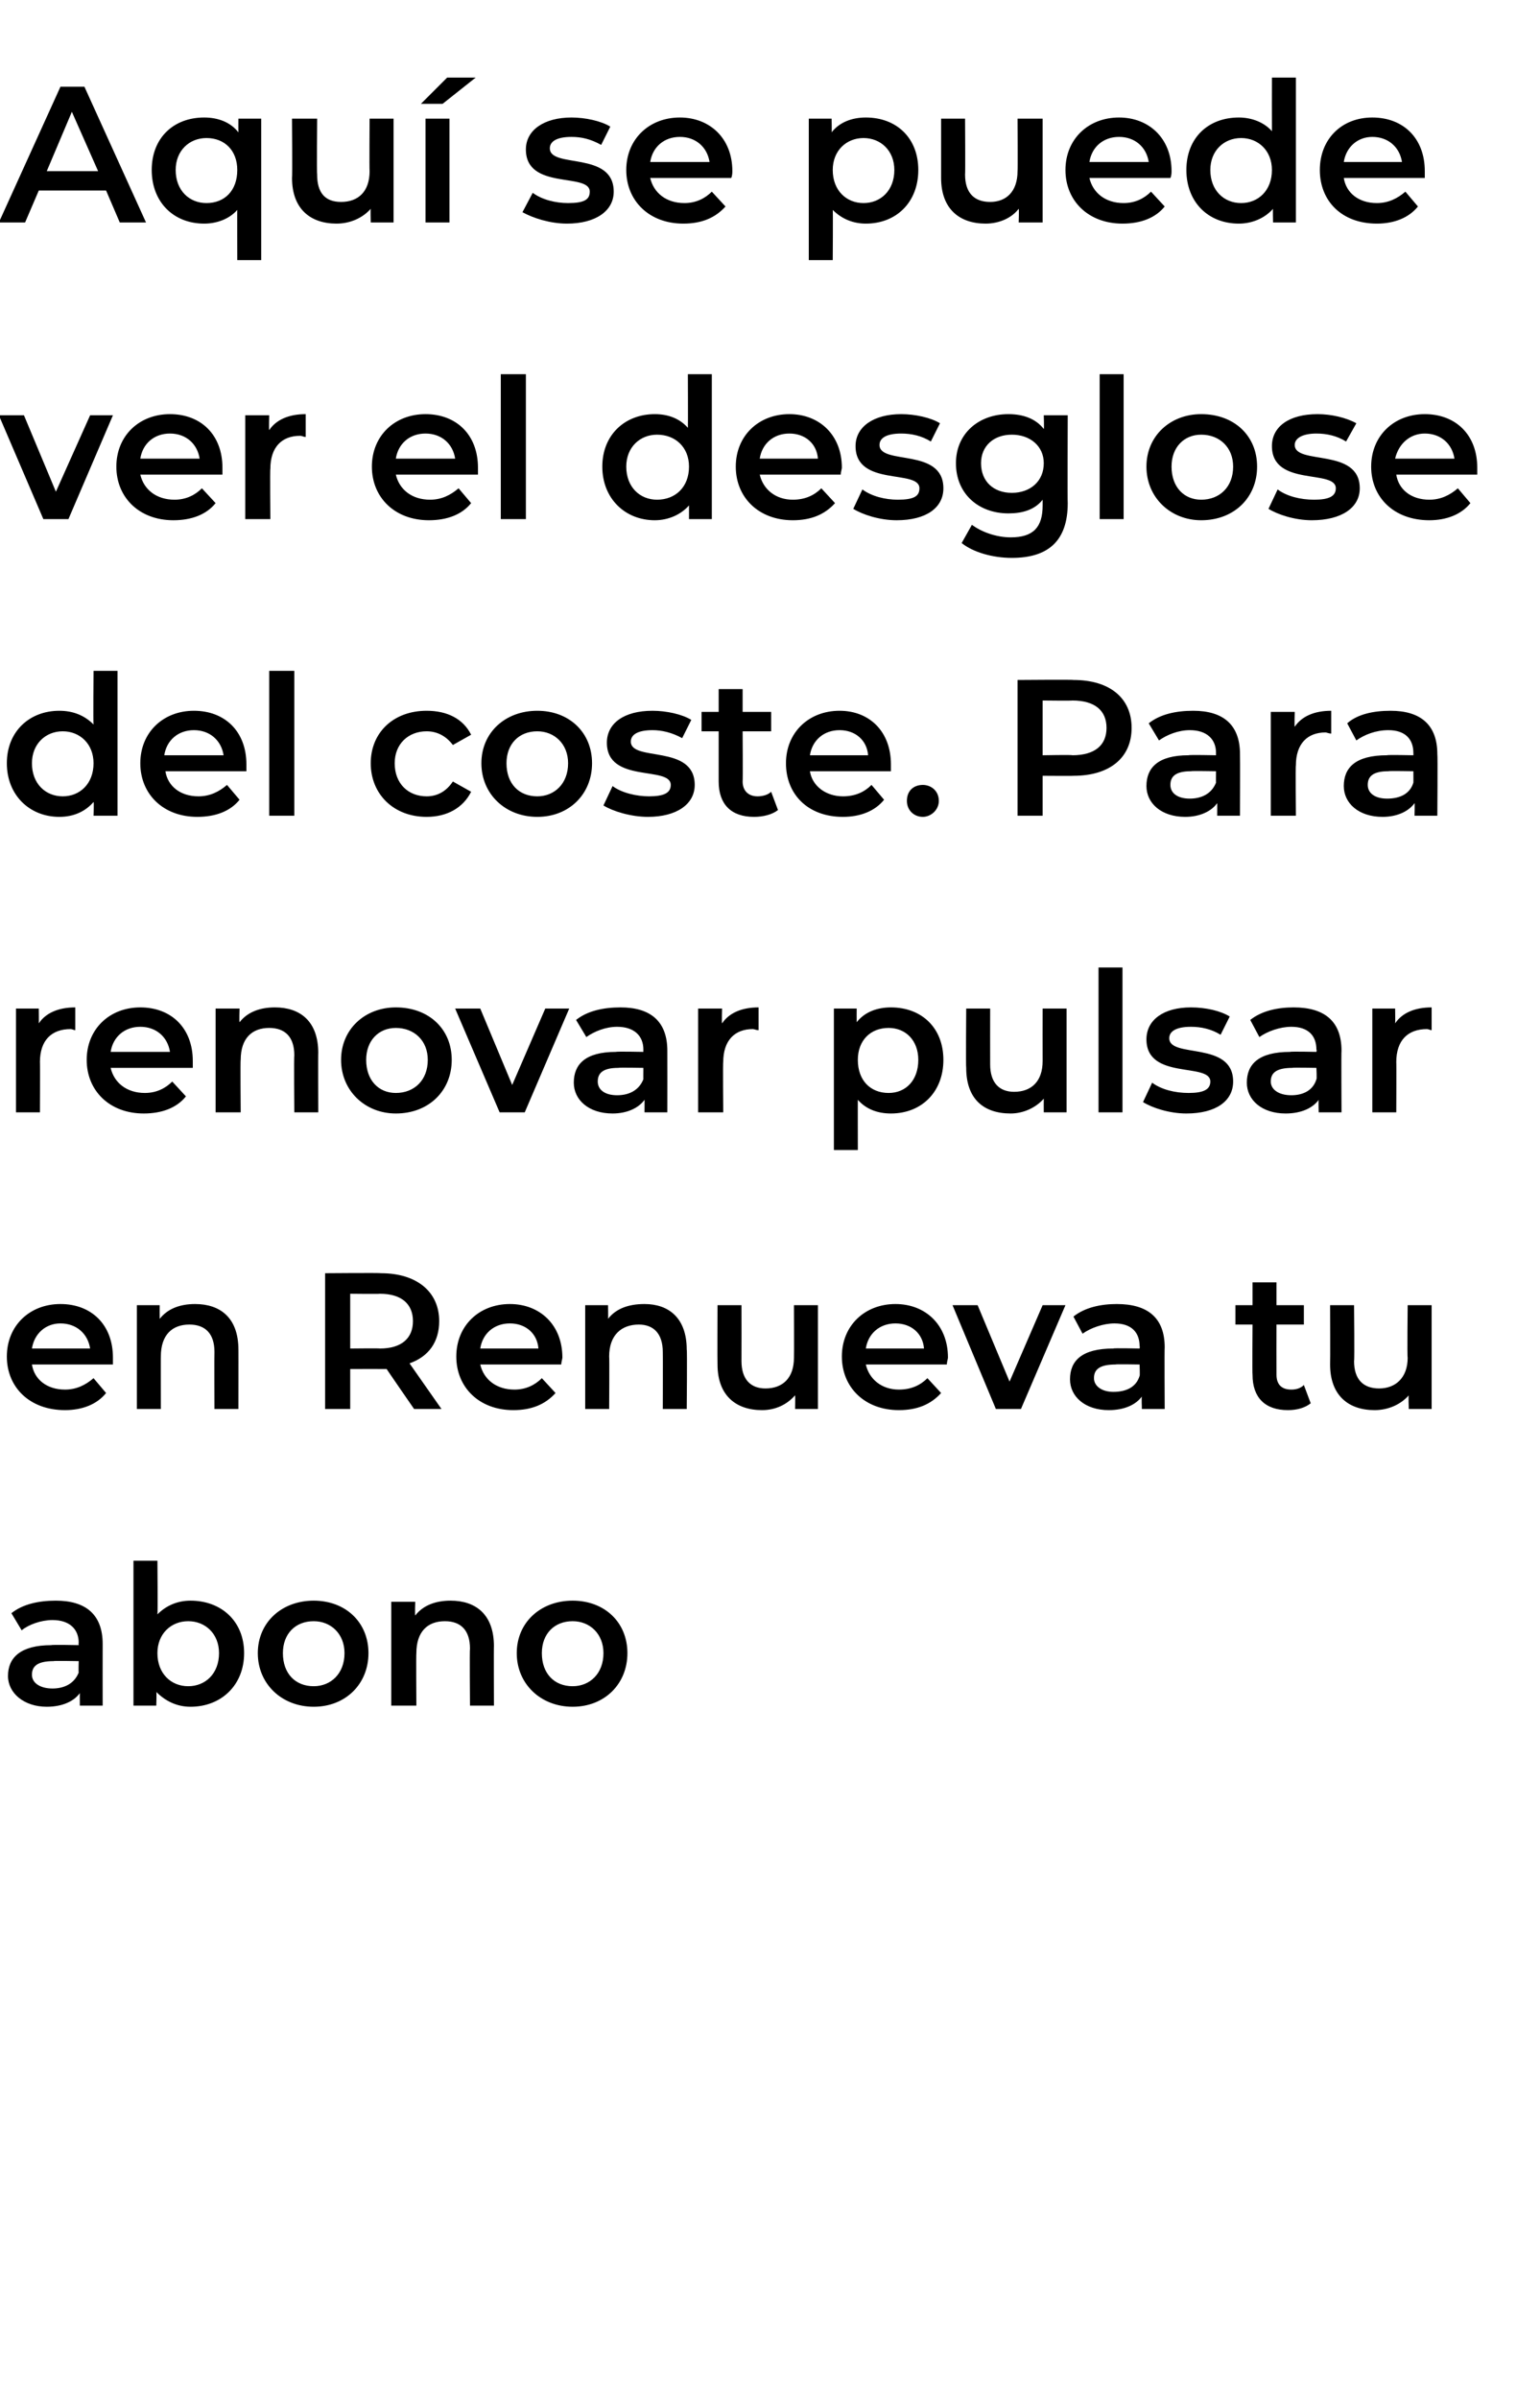 <?xml version="1.0" standalone="no"?><!DOCTYPE svg PUBLIC "-//W3C//DTD SVG 1.1//EN" "http://www.w3.org/Graphics/SVG/1.1/DTD/svg11.dtd"><svg xmlns="http://www.w3.org/2000/svg" version="1.1" width="135px" height="210.3px" viewBox="0 -3 135 210.3" style="top:-3px">  <desc>Aqu se puede ver el desglose del coste. Para renovar pulsar en Renueva tu abono</desc>  <defs/>  <g id="Polygon19792">    <path d="M 9 141.1 C 8.99 141.13 9 146.5 9 146.5 L 7 146.5 C 7 146.5 6.99 145.35 7 145.4 C 6.5 146.1 5.5 146.6 4.1 146.6 C 2.1 146.6 0.7 145.4 0.7 143.9 C 0.7 142.3 1.8 141.2 4.5 141.2 C 4.52 141.15 6.9 141.2 6.9 141.2 C 6.9 141.2 6.87 141.02 6.9 141 C 6.9 139.8 6.1 139 4.6 139 C 3.6 139 2.5 139.4 1.9 139.9 C 1.9 139.9 1 138.4 1 138.4 C 2 137.6 3.4 137.3 4.9 137.3 C 7.5 137.3 9 138.5 9 141.1 Z M 6.9 143.6 C 6.87 143.62 6.9 142.6 6.9 142.6 C 6.9 142.6 4.68 142.56 4.7 142.6 C 3.2 142.6 2.8 143.1 2.8 143.8 C 2.8 144.5 3.5 145 4.6 145 C 5.6 145 6.5 144.6 6.9 143.6 Z M 21.4 141.9 C 21.4 144.7 19.4 146.6 16.7 146.6 C 15.5 146.6 14.5 146.1 13.7 145.3 C 13.74 145.28 13.7 146.5 13.7 146.5 L 11.7 146.5 L 11.7 133.8 L 13.8 133.8 C 13.8 133.8 13.84 138.48 13.8 138.5 C 14.6 137.7 15.6 137.3 16.7 137.3 C 19.4 137.3 21.4 139.1 21.4 141.9 Z M 19.2 141.9 C 19.2 140.2 18 139.1 16.5 139.1 C 15 139.1 13.8 140.2 13.8 141.9 C 13.8 143.7 15 144.8 16.5 144.8 C 18 144.8 19.2 143.7 19.2 141.9 Z M 22.6 141.9 C 22.6 139.2 24.7 137.3 27.5 137.3 C 30.3 137.3 32.3 139.2 32.3 141.9 C 32.3 144.6 30.3 146.6 27.5 146.6 C 24.7 146.6 22.6 144.6 22.6 141.9 Z M 30.2 141.9 C 30.2 140.2 29 139.1 27.5 139.1 C 25.9 139.1 24.8 140.2 24.8 141.9 C 24.8 143.7 25.9 144.8 27.5 144.8 C 29 144.8 30.2 143.7 30.2 141.9 Z M 43.3 141.3 C 43.28 141.25 43.3 146.5 43.3 146.5 L 41.2 146.5 C 41.2 146.5 41.16 141.53 41.2 141.5 C 41.2 139.9 40.4 139.1 39 139.1 C 37.5 139.1 36.5 140 36.5 141.9 C 36.47 141.87 36.5 146.5 36.5 146.5 L 34.3 146.5 L 34.3 137.4 L 36.4 137.4 C 36.4 137.4 36.36 138.55 36.4 138.6 C 37.1 137.7 38.2 137.3 39.5 137.3 C 41.7 137.3 43.3 138.5 43.3 141.3 Z M 45.3 141.9 C 45.3 139.2 47.4 137.3 50.2 137.3 C 53 137.3 55 139.2 55 141.9 C 55 144.6 53 146.6 50.2 146.6 C 47.4 146.6 45.3 144.6 45.3 141.9 Z M 52.9 141.9 C 52.9 140.2 51.7 139.1 50.2 139.1 C 48.6 139.1 47.5 140.2 47.5 141.9 C 47.5 143.7 48.6 144.8 50.2 144.8 C 51.7 144.8 52.9 143.7 52.9 141.9 Z " stroke="none" fill="#000"/>  </g>  <g id="Polygon19791">    <path d="M 9.9 116.6 C 9.9 116.6 2.8 116.6 2.8 116.6 C 3 117.9 4.1 118.8 5.7 118.8 C 6.7 118.8 7.5 118.4 8.2 117.8 C 8.2 117.8 9.3 119.1 9.3 119.1 C 8.5 120.1 7.2 120.6 5.7 120.6 C 2.6 120.6 0.6 118.6 0.6 115.9 C 0.6 113.2 2.6 111.3 5.3 111.3 C 8 111.3 9.9 113.1 9.9 116 C 9.9 116.1 9.9 116.4 9.9 116.6 Z M 2.8 115.2 C 2.8 115.2 7.9 115.2 7.9 115.2 C 7.7 113.9 6.7 113 5.3 113 C 4 113 3 113.9 2.8 115.2 Z M 20.9 115.3 C 20.91 115.25 20.9 120.5 20.9 120.5 L 18.8 120.5 C 18.8 120.5 18.78 115.53 18.8 115.5 C 18.8 113.9 18 113.1 16.6 113.1 C 15.1 113.1 14.1 114 14.1 115.9 C 14.09 115.87 14.1 120.5 14.1 120.5 L 12 120.5 L 12 111.4 L 14 111.4 C 14 111.4 13.99 112.55 14 112.6 C 14.7 111.7 15.8 111.3 17.1 111.3 C 19.3 111.3 20.9 112.5 20.9 115.3 Z M 36.3 120.5 C 36.3 120.5 33.86 116.97 33.9 117 C 33.7 117 33.6 117 33.4 117 C 33.41 116.99 30.7 117 30.7 117 L 30.7 120.5 L 28.5 120.5 L 28.5 108.6 C 28.5 108.6 33.41 108.56 33.4 108.6 C 36.5 108.6 38.5 110.2 38.5 112.8 C 38.5 114.6 37.6 115.9 35.9 116.5 C 35.94 116.55 38.7 120.5 38.7 120.5 L 36.3 120.5 Z M 33.3 110.4 C 33.3 110.43 30.7 110.4 30.7 110.4 L 30.7 115.2 C 30.7 115.2 33.3 115.17 33.3 115.2 C 35.2 115.2 36.2 114.3 36.2 112.8 C 36.2 111.3 35.2 110.4 33.3 110.4 Z M 49.2 116.6 C 49.2 116.6 42.1 116.6 42.1 116.6 C 42.4 117.9 43.5 118.8 45.1 118.8 C 46.1 118.8 46.9 118.4 47.5 117.8 C 47.5 117.8 48.7 119.1 48.7 119.1 C 47.8 120.1 46.6 120.6 45 120.6 C 42 120.6 40 118.6 40 115.9 C 40 113.2 42 111.3 44.7 111.3 C 47.3 111.3 49.3 113.1 49.3 116 C 49.3 116.1 49.2 116.4 49.2 116.6 Z M 42.1 115.2 C 42.1 115.2 47.2 115.2 47.2 115.2 C 47.1 113.9 46.1 113 44.7 113 C 43.3 113 42.3 113.9 42.1 115.2 Z M 60.2 115.3 C 60.25 115.25 60.2 120.5 60.2 120.5 L 58.1 120.5 C 58.1 120.5 58.12 115.53 58.1 115.5 C 58.1 113.9 57.3 113.1 56 113.1 C 54.5 113.1 53.4 114 53.4 115.9 C 53.43 115.87 53.4 120.5 53.4 120.5 L 51.3 120.5 L 51.3 111.4 L 53.3 111.4 C 53.3 111.4 53.33 112.55 53.3 112.6 C 54 111.7 55.1 111.3 56.5 111.3 C 58.6 111.3 60.2 112.5 60.2 115.3 Z M 71.7 111.4 L 71.7 120.5 L 69.7 120.5 C 69.7 120.5 69.72 119.3 69.7 119.3 C 69 120.1 68 120.6 66.8 120.6 C 64.5 120.6 62.9 119.3 62.9 116.6 C 62.88 116.56 62.9 111.4 62.9 111.4 L 65 111.4 C 65 111.4 65.01 116.27 65 116.3 C 65 117.9 65.8 118.7 67.1 118.7 C 68.6 118.7 69.6 117.8 69.6 116 C 69.62 115.97 69.6 111.4 69.6 111.4 L 71.7 111.4 Z M 83 116.6 C 83 116.6 75.9 116.6 75.9 116.6 C 76.2 117.9 77.3 118.8 78.8 118.8 C 79.9 118.8 80.7 118.4 81.3 117.8 C 81.3 117.8 82.5 119.1 82.5 119.1 C 81.6 120.1 80.4 120.6 78.8 120.6 C 75.8 120.6 73.8 118.6 73.8 115.9 C 73.8 113.2 75.8 111.3 78.5 111.3 C 81.1 111.3 83.1 113.1 83.1 116 C 83.1 116.1 83 116.4 83 116.6 Z M 75.9 115.2 C 75.9 115.2 81 115.2 81 115.2 C 80.9 113.9 79.9 113 78.5 113 C 77.1 113 76.1 113.9 75.9 115.2 Z M 93.4 111.4 L 89.5 120.5 L 87.3 120.5 L 83.5 111.4 L 85.7 111.4 L 88.5 118.1 L 91.4 111.4 L 93.4 111.4 Z M 102.1 115.1 C 102.07 115.13 102.1 120.5 102.1 120.5 L 100.1 120.5 C 100.1 120.5 100.06 119.35 100.1 119.4 C 99.6 120.1 98.6 120.6 97.2 120.6 C 95.1 120.6 93.8 119.4 93.8 117.9 C 93.8 116.3 94.8 115.2 97.6 115.2 C 97.6 115.15 99.9 115.2 99.9 115.2 C 99.9 115.2 99.94 115.02 99.9 115 C 99.9 113.8 99.2 113 97.7 113 C 96.7 113 95.6 113.4 94.9 113.9 C 94.9 113.9 94.1 112.4 94.1 112.4 C 95.1 111.6 96.5 111.3 97.9 111.3 C 100.6 111.3 102.1 112.5 102.1 115.1 Z M 99.9 117.6 C 99.94 117.62 99.9 116.6 99.9 116.6 C 99.9 116.6 97.75 116.56 97.8 116.6 C 96.3 116.6 95.9 117.1 95.9 117.8 C 95.9 118.5 96.6 119 97.6 119 C 98.7 119 99.6 118.6 99.9 117.6 Z M 114.9 120 C 114.4 120.4 113.7 120.6 112.9 120.6 C 110.9 120.6 109.8 119.5 109.8 117.5 C 109.77 117.51 109.8 113.1 109.8 113.1 L 108.3 113.1 L 108.3 111.4 L 109.8 111.4 L 109.8 109.4 L 111.9 109.4 L 111.9 111.4 L 114.3 111.4 L 114.3 113.1 L 111.9 113.1 C 111.9 113.1 111.89 117.46 111.9 117.5 C 111.9 118.3 112.3 118.8 113.2 118.8 C 113.6 118.8 114 118.7 114.3 118.4 C 114.3 118.4 114.9 120 114.9 120 Z M 125.5 111.4 L 125.5 120.5 L 123.5 120.5 C 123.5 120.5 123.45 119.3 123.5 119.3 C 122.8 120.1 121.7 120.6 120.5 120.6 C 118.2 120.6 116.6 119.3 116.6 116.6 C 116.62 116.56 116.6 111.4 116.6 111.4 L 118.7 111.4 C 118.7 111.4 118.75 116.27 118.7 116.3 C 118.7 117.9 119.5 118.7 120.9 118.7 C 122.3 118.7 123.4 117.8 123.4 116 C 123.35 115.97 123.4 111.4 123.4 111.4 L 125.5 111.4 Z " stroke="none" fill="#000"/>  </g>  <g id="Polygon19790">    <path d="M 6.6 85.3 C 6.6 85.3 6.6 87.3 6.6 87.3 C 6.5 87.3 6.3 87.2 6.2 87.2 C 4.5 87.2 3.5 88.2 3.5 90.1 C 3.52 90.05 3.5 94.5 3.5 94.5 L 1.4 94.5 L 1.4 85.4 L 3.4 85.4 C 3.4 85.4 3.42 86.7 3.4 86.7 C 4 85.8 5.1 85.3 6.6 85.3 Z M 16.9 90.6 C 16.9 90.6 9.7 90.6 9.7 90.6 C 10 91.9 11.1 92.8 12.7 92.8 C 13.7 92.8 14.5 92.4 15.1 91.8 C 15.1 91.8 16.3 93.1 16.3 93.1 C 15.5 94.1 14.2 94.6 12.6 94.6 C 9.6 94.6 7.6 92.6 7.6 89.9 C 7.6 87.2 9.6 85.3 12.3 85.3 C 15 85.3 16.9 87.1 16.9 90 C 16.9 90.1 16.9 90.4 16.9 90.6 Z M 9.7 89.2 C 9.7 89.2 14.9 89.2 14.9 89.2 C 14.7 87.9 13.7 87 12.3 87 C 10.9 87 9.9 87.9 9.7 89.2 Z M 27.9 89.3 C 27.88 89.25 27.9 94.5 27.9 94.5 L 25.8 94.5 C 25.8 94.5 25.76 89.53 25.8 89.5 C 25.8 87.9 25 87.1 23.6 87.1 C 22.1 87.1 21.1 88 21.1 89.9 C 21.06 89.87 21.1 94.5 21.1 94.5 L 18.9 94.5 L 18.9 85.4 L 21 85.4 C 21 85.4 20.96 86.55 21 86.6 C 21.7 85.7 22.8 85.3 24.1 85.3 C 26.3 85.3 27.9 86.5 27.9 89.3 Z M 29.9 89.9 C 29.9 87.2 32 85.3 34.7 85.3 C 37.6 85.3 39.6 87.2 39.6 89.9 C 39.6 92.6 37.6 94.6 34.7 94.6 C 32 94.6 29.9 92.6 29.9 89.9 Z M 37.5 89.9 C 37.5 88.2 36.3 87.1 34.7 87.1 C 33.2 87.1 32.1 88.2 32.1 89.9 C 32.1 91.7 33.2 92.8 34.7 92.8 C 36.3 92.8 37.5 91.7 37.5 89.9 Z M 49.9 85.4 L 46 94.5 L 43.8 94.5 L 39.9 85.4 L 42.1 85.4 L 44.9 92.1 L 47.8 85.4 L 49.9 85.4 Z M 58.5 89.1 C 58.51 89.13 58.5 94.5 58.5 94.5 L 56.5 94.5 C 56.5 94.5 56.51 93.35 56.5 93.4 C 56 94.1 55 94.6 53.7 94.6 C 51.6 94.6 50.3 93.4 50.3 91.9 C 50.3 90.3 51.3 89.2 54 89.2 C 54.04 89.15 56.4 89.2 56.4 89.2 C 56.4 89.2 56.39 89.02 56.4 89 C 56.4 87.8 55.6 87 54.1 87 C 53.1 87 52.1 87.4 51.4 87.9 C 51.4 87.9 50.5 86.4 50.5 86.4 C 51.5 85.6 52.9 85.3 54.4 85.3 C 57 85.3 58.5 86.5 58.5 89.1 Z M 56.4 91.6 C 56.39 91.62 56.4 90.6 56.4 90.6 C 56.4 90.6 54.2 90.56 54.2 90.6 C 52.8 90.6 52.4 91.1 52.4 91.8 C 52.4 92.5 53 93 54.1 93 C 55.1 93 56 92.6 56.4 91.6 Z M 66.5 85.3 C 66.5 85.3 66.5 87.3 66.5 87.3 C 66.3 87.3 66.1 87.2 66 87.2 C 64.4 87.2 63.4 88.2 63.4 90.1 C 63.36 90.05 63.4 94.5 63.4 94.5 L 61.2 94.5 L 61.2 85.4 L 63.3 85.4 C 63.3 85.4 63.26 86.7 63.3 86.7 C 63.9 85.8 65 85.3 66.5 85.3 Z M 82.7 89.9 C 82.7 92.7 80.8 94.6 78.1 94.6 C 76.9 94.6 75.9 94.2 75.2 93.4 C 75.19 93.35 75.2 97.8 75.2 97.8 L 73.1 97.8 L 73.1 85.4 L 75.1 85.4 C 75.1 85.4 75.09 86.57 75.1 86.6 C 75.8 85.7 76.9 85.3 78.1 85.3 C 80.8 85.3 82.7 87.1 82.7 89.9 Z M 80.5 89.9 C 80.5 88.2 79.4 87.1 77.9 87.1 C 76.3 87.1 75.2 88.2 75.2 89.9 C 75.2 91.7 76.3 92.8 77.9 92.8 C 79.4 92.8 80.5 91.7 80.5 89.9 Z M 93.5 85.4 L 93.5 94.5 L 91.5 94.5 C 91.5 94.5 91.49 93.3 91.5 93.3 C 90.8 94.1 89.7 94.6 88.6 94.6 C 86.2 94.6 84.7 93.3 84.7 90.6 C 84.66 90.56 84.7 85.4 84.7 85.4 L 86.8 85.4 C 86.8 85.4 86.79 90.27 86.8 90.3 C 86.8 91.9 87.6 92.7 88.9 92.7 C 90.4 92.7 91.4 91.8 91.4 90 C 91.39 89.97 91.4 85.4 91.4 85.4 L 93.5 85.4 Z M 96.3 81.8 L 98.4 81.8 L 98.4 94.5 L 96.3 94.5 L 96.3 81.8 Z M 100.2 93.6 C 100.2 93.6 101 91.9 101 91.9 C 101.8 92.5 103 92.8 104.2 92.8 C 105.5 92.8 106.1 92.5 106.1 91.8 C 106.1 90.1 100.5 91.7 100.5 88.1 C 100.5 86.4 102 85.3 104.4 85.3 C 105.7 85.3 107 85.6 107.8 86.1 C 107.8 86.1 107 87.7 107 87.7 C 106.2 87.2 105.3 87 104.4 87 C 103.1 87 102.5 87.4 102.5 88 C 102.5 89.8 108.1 88.2 108.1 91.8 C 108.1 93.5 106.6 94.6 104 94.6 C 102.5 94.6 101 94.1 100.2 93.6 Z M 117.6 89.1 C 117.57 89.13 117.6 94.5 117.6 94.5 L 115.6 94.5 C 115.6 94.5 115.57 93.35 115.6 93.4 C 115.1 94.1 114.1 94.6 112.7 94.6 C 110.6 94.6 109.3 93.4 109.3 91.9 C 109.3 90.3 110.3 89.2 113.1 89.2 C 113.1 89.15 115.4 89.2 115.4 89.2 C 115.4 89.2 115.45 89.02 115.4 89 C 115.4 87.8 114.7 87 113.2 87 C 112.2 87 111.1 87.4 110.4 87.9 C 110.4 87.9 109.6 86.4 109.6 86.4 C 110.6 85.6 112 85.3 113.4 85.3 C 116.1 85.3 117.6 86.5 117.6 89.1 Z M 115.4 91.6 C 115.45 91.62 115.4 90.6 115.4 90.6 C 115.4 90.6 113.25 90.56 113.3 90.6 C 111.8 90.6 111.4 91.1 111.4 91.8 C 111.4 92.5 112.1 93 113.2 93 C 114.2 93 115.1 92.6 115.4 91.6 Z M 125.5 85.3 C 125.5 85.3 125.5 87.3 125.5 87.3 C 125.4 87.3 125.2 87.2 125.1 87.2 C 123.4 87.2 122.4 88.2 122.4 90.1 C 122.42 90.05 122.4 94.5 122.4 94.5 L 120.3 94.5 L 120.3 85.4 L 122.3 85.4 C 122.3 85.4 122.32 86.7 122.3 86.7 C 122.9 85.8 124 85.3 125.5 85.3 Z " stroke="none" fill="#000"/>  </g>  <g id="Polygon19789">    <path d="M 10.3 55.8 L 10.3 68.5 L 8.2 68.5 C 8.2 68.5 8.25 67.28 8.2 67.3 C 7.5 68.1 6.5 68.6 5.2 68.6 C 2.6 68.6 0.6 66.7 0.6 63.9 C 0.6 61.1 2.6 59.3 5.2 59.3 C 6.4 59.3 7.4 59.7 8.2 60.5 C 8.16 60.5 8.2 55.8 8.2 55.8 L 10.3 55.8 Z M 8.2 63.9 C 8.2 62.2 7 61.1 5.5 61.1 C 4 61.1 2.8 62.2 2.8 63.9 C 2.8 65.7 4 66.8 5.5 66.8 C 7 66.8 8.2 65.7 8.2 63.9 Z M 21.6 64.6 C 21.6 64.6 14.5 64.6 14.5 64.6 C 14.7 65.9 15.8 66.8 17.4 66.8 C 18.4 66.8 19.2 66.4 19.9 65.8 C 19.9 65.8 21 67.1 21 67.1 C 20.2 68.1 18.9 68.6 17.3 68.6 C 14.3 68.6 12.3 66.6 12.3 63.9 C 12.3 61.2 14.3 59.3 17 59.3 C 19.7 59.3 21.6 61.1 21.6 64 C 21.6 64.1 21.6 64.4 21.6 64.6 Z M 14.4 63.2 C 14.4 63.2 19.6 63.2 19.6 63.2 C 19.4 61.9 18.4 61 17 61 C 15.6 61 14.6 61.9 14.4 63.2 Z M 23.6 55.8 L 25.8 55.8 L 25.8 68.5 L 23.6 68.5 L 23.6 55.8 Z M 32.5 63.9 C 32.5 61.2 34.5 59.3 37.4 59.3 C 39.2 59.3 40.6 60 41.3 61.4 C 41.3 61.4 39.7 62.3 39.7 62.3 C 39.1 61.5 38.3 61.1 37.4 61.1 C 35.8 61.1 34.6 62.2 34.6 63.9 C 34.6 65.7 35.8 66.8 37.4 66.8 C 38.3 66.8 39.1 66.4 39.7 65.5 C 39.7 65.5 41.3 66.4 41.3 66.4 C 40.6 67.8 39.2 68.6 37.4 68.6 C 34.5 68.6 32.5 66.6 32.5 63.9 Z M 42.2 63.9 C 42.2 61.2 44.3 59.3 47.1 59.3 C 49.9 59.3 51.9 61.2 51.9 63.9 C 51.9 66.6 49.9 68.6 47.1 68.6 C 44.3 68.6 42.2 66.6 42.2 63.9 Z M 49.8 63.9 C 49.8 62.2 48.6 61.1 47.1 61.1 C 45.5 61.1 44.4 62.2 44.4 63.9 C 44.4 65.7 45.5 66.8 47.1 66.8 C 48.6 66.8 49.8 65.7 49.8 63.9 Z M 52.9 67.6 C 52.9 67.6 53.7 65.9 53.7 65.9 C 54.5 66.5 55.8 66.8 56.9 66.8 C 58.2 66.8 58.8 66.5 58.8 65.8 C 58.8 64.1 53.2 65.7 53.2 62.1 C 53.2 60.4 54.7 59.3 57.2 59.3 C 58.4 59.3 59.8 59.6 60.6 60.1 C 60.6 60.1 59.8 61.7 59.8 61.7 C 58.9 61.2 58 61 57.2 61 C 55.9 61 55.3 61.4 55.3 62 C 55.3 63.8 60.9 62.2 60.9 65.8 C 60.9 67.5 59.3 68.6 56.8 68.6 C 55.3 68.6 53.7 68.1 52.9 67.6 Z M 68.2 68 C 67.7 68.4 66.9 68.6 66.1 68.6 C 64.1 68.6 63 67.5 63 65.5 C 63 65.51 63 61.1 63 61.1 L 61.5 61.1 L 61.5 59.4 L 63 59.4 L 63 57.4 L 65.1 57.4 L 65.1 59.4 L 67.6 59.4 L 67.6 61.1 L 65.1 61.1 C 65.1 61.1 65.13 65.46 65.1 65.5 C 65.1 66.3 65.6 66.8 66.4 66.8 C 66.8 66.8 67.3 66.7 67.6 66.4 C 67.6 66.4 68.2 68 68.2 68 Z M 78.1 64.6 C 78.1 64.6 71 64.6 71 64.6 C 71.2 65.9 72.4 66.8 73.9 66.8 C 75 66.8 75.8 66.4 76.4 65.8 C 76.4 65.8 77.5 67.1 77.5 67.1 C 76.7 68.1 75.4 68.6 73.9 68.6 C 70.8 68.6 68.9 66.6 68.9 63.9 C 68.9 61.2 70.9 59.3 73.6 59.3 C 76.2 59.3 78.1 61.1 78.1 64 C 78.1 64.1 78.1 64.4 78.1 64.6 Z M 71 63.2 C 71 63.2 76.1 63.2 76.1 63.2 C 76 61.9 75 61 73.6 61 C 72.2 61 71.2 61.9 71 63.2 Z M 79.5 67.2 C 79.5 66.3 80.1 65.8 80.9 65.8 C 81.6 65.8 82.3 66.3 82.3 67.2 C 82.3 68 81.6 68.6 80.9 68.6 C 80.1 68.6 79.5 68 79.5 67.2 Z M 99.2 60.8 C 99.2 63.4 97.3 65 94.1 65 C 94.13 65.02 91.4 65 91.4 65 L 91.4 68.5 L 89.2 68.5 L 89.2 56.6 C 89.2 56.6 94.13 56.56 94.1 56.6 C 97.3 56.6 99.2 58.2 99.2 60.8 Z M 97 60.8 C 97 59.3 96 58.4 94 58.4 C 94.03 58.43 91.4 58.4 91.4 58.4 L 91.4 63.2 C 91.4 63.2 94.03 63.15 94 63.2 C 96 63.2 97 62.3 97 60.8 Z M 108.7 63.1 C 108.72 63.13 108.7 68.5 108.7 68.5 L 106.7 68.5 C 106.7 68.5 106.71 67.35 106.7 67.4 C 106.2 68.1 105.2 68.6 103.9 68.6 C 101.8 68.6 100.5 67.4 100.5 65.9 C 100.5 64.3 101.5 63.2 104.2 63.2 C 104.24 63.15 106.6 63.2 106.6 63.2 C 106.6 63.2 106.59 63.02 106.6 63 C 106.6 61.8 105.8 61 104.3 61 C 103.3 61 102.3 61.4 101.6 61.9 C 101.6 61.9 100.7 60.4 100.7 60.4 C 101.7 59.6 103.1 59.3 104.6 59.3 C 107.2 59.3 108.7 60.5 108.7 63.1 Z M 106.6 65.6 C 106.59 65.62 106.6 64.6 106.6 64.6 C 106.6 64.6 104.4 64.56 104.4 64.6 C 103 64.6 102.6 65.1 102.6 65.8 C 102.6 66.5 103.2 67 104.3 67 C 105.3 67 106.2 66.6 106.6 65.6 Z M 116.7 59.3 C 116.7 59.3 116.7 61.3 116.7 61.3 C 116.5 61.3 116.3 61.2 116.2 61.2 C 114.6 61.2 113.6 62.2 113.6 64.1 C 113.56 64.05 113.6 68.5 113.6 68.5 L 111.4 68.5 L 111.4 59.4 L 113.5 59.4 C 113.5 59.4 113.46 60.7 113.5 60.7 C 114.1 59.8 115.2 59.3 116.7 59.3 Z M 126 63.1 C 126.04 63.13 126 68.5 126 68.5 L 124 68.5 C 124 68.5 124.03 67.35 124 67.4 C 123.5 68.1 122.5 68.6 121.2 68.6 C 119.1 68.6 117.8 67.4 117.8 65.9 C 117.8 64.3 118.8 63.2 121.6 63.2 C 121.57 63.15 123.9 63.2 123.9 63.2 C 123.9 63.2 123.91 63.02 123.9 63 C 123.9 61.8 123.2 61 121.7 61 C 120.6 61 119.6 61.4 118.9 61.9 C 118.9 61.9 118.1 60.4 118.1 60.4 C 119 59.6 120.4 59.3 121.9 59.3 C 124.5 59.3 126 60.5 126 63.1 Z M 123.9 65.6 C 123.91 65.62 123.9 64.6 123.9 64.6 C 123.9 64.6 121.72 64.56 121.7 64.6 C 120.3 64.6 119.9 65.1 119.9 65.8 C 119.9 66.5 120.5 67 121.6 67 C 122.7 67 123.6 66.6 123.9 65.6 Z " stroke="none" fill="#000"/>  </g>  <g id="Polygon19788">    <path d="M 9.9 33.4 L 6 42.5 L 3.8 42.5 L -0.1 33.4 L 2.1 33.4 L 4.9 40.1 L 7.9 33.4 L 9.9 33.4 Z M 19.5 38.6 C 19.5 38.6 12.3 38.6 12.3 38.6 C 12.6 39.9 13.7 40.8 15.3 40.8 C 16.3 40.8 17.1 40.4 17.7 39.8 C 17.7 39.8 18.9 41.1 18.9 41.1 C 18.1 42.1 16.8 42.6 15.2 42.6 C 12.2 42.6 10.2 40.6 10.2 37.9 C 10.2 35.2 12.2 33.3 14.9 33.3 C 17.6 33.3 19.5 35.1 19.5 38 C 19.5 38.1 19.5 38.4 19.5 38.6 Z M 12.3 37.2 C 12.3 37.2 17.5 37.2 17.5 37.2 C 17.3 35.9 16.3 35 14.9 35 C 13.5 35 12.5 35.9 12.3 37.2 Z M 26.8 33.3 C 26.8 33.3 26.8 35.3 26.8 35.3 C 26.6 35.3 26.5 35.2 26.3 35.2 C 24.7 35.2 23.7 36.2 23.7 38.1 C 23.66 38.05 23.7 42.5 23.7 42.5 L 21.5 42.5 L 21.5 33.4 L 23.6 33.4 C 23.6 33.4 23.56 34.7 23.6 34.7 C 24.2 33.8 25.3 33.3 26.8 33.3 Z M 41.9 38.6 C 41.9 38.6 34.7 38.6 34.7 38.6 C 35 39.9 36.1 40.8 37.7 40.8 C 38.7 40.8 39.5 40.4 40.2 39.8 C 40.2 39.8 41.3 41.1 41.3 41.1 C 40.5 42.1 39.2 42.6 37.6 42.6 C 34.6 42.6 32.6 40.6 32.6 37.9 C 32.6 35.2 34.6 33.3 37.3 33.3 C 40 33.3 41.9 35.1 41.9 38 C 41.9 38.1 41.9 38.4 41.9 38.6 Z M 34.7 37.2 C 34.7 37.2 39.9 37.2 39.9 37.2 C 39.7 35.9 38.7 35 37.3 35 C 35.9 35 34.9 35.9 34.7 37.2 Z M 43.9 29.8 L 46.1 29.8 L 46.1 42.5 L 43.9 42.5 L 43.9 29.8 Z M 62.4 29.8 L 62.4 42.5 L 60.4 42.5 C 60.4 42.5 60.4 41.28 60.4 41.3 C 59.7 42.1 58.6 42.6 57.4 42.6 C 54.8 42.6 52.8 40.7 52.8 37.9 C 52.8 35.1 54.8 33.3 57.4 33.3 C 58.6 33.3 59.6 33.7 60.3 34.5 C 60.32 34.5 60.3 29.8 60.3 29.8 L 62.4 29.8 Z M 60.4 37.9 C 60.4 36.2 59.2 35.1 57.6 35.1 C 56.1 35.1 54.9 36.2 54.9 37.9 C 54.9 39.7 56.1 40.8 57.6 40.8 C 59.2 40.8 60.4 39.7 60.4 37.9 Z M 73.7 38.6 C 73.7 38.6 66.6 38.6 66.6 38.6 C 66.9 39.9 68 40.8 69.5 40.8 C 70.6 40.8 71.4 40.4 72 39.8 C 72 39.8 73.2 41.1 73.2 41.1 C 72.3 42.1 71.1 42.6 69.5 42.6 C 66.5 42.6 64.5 40.6 64.5 37.9 C 64.5 35.2 66.5 33.3 69.2 33.3 C 71.8 33.3 73.8 35.1 73.8 38 C 73.8 38.1 73.7 38.4 73.7 38.6 Z M 66.6 37.2 C 66.6 37.2 71.7 37.2 71.7 37.2 C 71.6 35.9 70.6 35 69.2 35 C 67.8 35 66.8 35.9 66.6 37.2 Z M 74.8 41.6 C 74.8 41.6 75.6 39.9 75.6 39.9 C 76.4 40.5 77.6 40.8 78.7 40.8 C 80.1 40.8 80.6 40.5 80.6 39.8 C 80.6 38.1 75 39.7 75 36.1 C 75 34.4 76.6 33.3 79 33.3 C 80.2 33.3 81.6 33.6 82.4 34.1 C 82.4 34.1 81.6 35.7 81.6 35.7 C 80.8 35.2 79.9 35 79 35 C 77.7 35 77.1 35.4 77.1 36 C 77.1 37.8 82.7 36.2 82.7 39.8 C 82.7 41.5 81.2 42.6 78.6 42.6 C 77.1 42.6 75.6 42.1 74.8 41.6 Z M 93.6 33.4 C 93.6 33.4 93.57 41.08 93.6 41.1 C 93.6 44.4 91.9 45.9 88.7 45.9 C 87 45.9 85.3 45.4 84.3 44.6 C 84.3 44.6 85.2 43 85.2 43 C 86 43.6 87.3 44.1 88.6 44.1 C 90.6 44.1 91.4 43.2 91.4 41.3 C 91.4 41.3 91.4 40.8 91.4 40.8 C 90.7 41.7 89.6 42 88.4 42 C 85.8 42 83.8 40.3 83.8 37.6 C 83.8 35 85.8 33.3 88.4 33.3 C 89.7 33.3 90.8 33.7 91.5 34.6 C 91.54 34.58 91.5 33.4 91.5 33.4 L 93.6 33.4 Z M 91.5 37.6 C 91.5 36.1 90.3 35.1 88.7 35.1 C 87.1 35.1 86 36.1 86 37.6 C 86 39.2 87.1 40.2 88.7 40.2 C 90.3 40.2 91.5 39.2 91.5 37.6 Z M 96.4 29.8 L 98.5 29.8 L 98.5 42.5 L 96.4 42.5 L 96.4 29.8 Z M 100.5 37.9 C 100.5 35.2 102.6 33.3 105.3 33.3 C 108.2 33.3 110.2 35.2 110.2 37.9 C 110.2 40.6 108.2 42.6 105.3 42.6 C 102.6 42.6 100.5 40.6 100.5 37.9 Z M 108.1 37.9 C 108.1 36.2 106.9 35.1 105.3 35.1 C 103.8 35.1 102.7 36.2 102.7 37.9 C 102.7 39.7 103.8 40.8 105.3 40.8 C 106.9 40.8 108.1 39.7 108.1 37.9 Z M 111.2 41.6 C 111.2 41.6 112 39.9 112 39.9 C 112.8 40.5 114 40.8 115.2 40.8 C 116.5 40.8 117.1 40.5 117.1 39.8 C 117.1 38.1 111.5 39.7 111.5 36.1 C 111.5 34.4 113 33.3 115.5 33.3 C 116.7 33.3 118 33.6 118.9 34.1 C 118.9 34.1 118 35.7 118 35.7 C 117.2 35.2 116.3 35 115.4 35 C 114.2 35 113.5 35.4 113.5 36 C 113.5 37.8 119.2 36.2 119.2 39.8 C 119.2 41.5 117.6 42.6 115 42.6 C 113.5 42.6 112 42.1 111.2 41.6 Z M 129.5 38.6 C 129.5 38.6 122.4 38.6 122.4 38.6 C 122.6 39.9 123.7 40.8 125.3 40.8 C 126.3 40.8 127.1 40.4 127.8 39.8 C 127.8 39.8 128.9 41.1 128.9 41.1 C 128.1 42.1 126.8 42.6 125.3 42.6 C 122.2 42.6 120.2 40.6 120.2 37.9 C 120.2 35.2 122.2 33.3 124.9 33.3 C 127.6 33.3 129.5 35.1 129.5 38 C 129.5 38.1 129.5 38.4 129.5 38.6 Z M 122.3 37.2 C 122.3 37.2 127.5 37.2 127.5 37.2 C 127.3 35.9 126.3 35 124.9 35 C 123.6 35 122.6 35.9 122.3 37.2 Z " stroke="none" fill="#000"/>  </g>  <g id="Polygon19787">    <path d="M 9.3 13.7 L 3.4 13.7 L 2.2 16.5 L -0.1 16.5 L 5.3 4.6 L 7.4 4.6 L 12.8 16.5 L 10.5 16.5 L 9.3 13.7 Z M 8.6 12 L 6.3 6.8 L 4.1 12 L 8.6 12 Z M 22.9 7.4 L 22.9 19.8 L 20.8 19.8 C 20.8 19.8 20.79 15.35 20.8 15.4 C 20.1 16.2 19 16.6 17.9 16.6 C 15.2 16.6 13.3 14.7 13.3 11.9 C 13.3 9.1 15.2 7.3 17.9 7.3 C 19.1 7.3 20.2 7.7 20.9 8.6 C 20.89 8.57 20.9 7.4 20.9 7.4 L 22.9 7.4 Z M 20.8 11.9 C 20.8 10.2 19.7 9.1 18.1 9.1 C 16.6 9.1 15.4 10.2 15.4 11.9 C 15.4 13.7 16.6 14.8 18.1 14.8 C 19.7 14.8 20.8 13.7 20.8 11.9 Z M 34.5 7.4 L 34.5 16.5 L 32.5 16.5 C 32.5 16.5 32.47 15.3 32.5 15.3 C 31.8 16.1 30.7 16.6 29.5 16.6 C 27.2 16.6 25.6 15.3 25.6 12.6 C 25.64 12.56 25.6 7.4 25.6 7.4 L 27.8 7.4 C 27.8 7.4 27.76 12.27 27.8 12.3 C 27.8 13.9 28.5 14.7 29.9 14.7 C 31.4 14.7 32.4 13.8 32.4 12 C 32.37 11.97 32.4 7.4 32.4 7.4 L 34.5 7.4 Z M 39.2 3.8 L 41.7 3.8 L 38.8 6.1 L 36.9 6.1 L 39.2 3.8 Z M 37.3 7.4 L 39.4 7.4 L 39.4 16.5 L 37.3 16.5 L 37.3 7.4 Z M 45.8 15.6 C 45.8 15.6 46.7 13.9 46.7 13.9 C 47.5 14.5 48.7 14.8 49.8 14.8 C 51.2 14.8 51.7 14.5 51.7 13.8 C 51.7 12.1 46.1 13.7 46.1 10.1 C 46.1 8.4 47.7 7.3 50.1 7.3 C 51.3 7.3 52.7 7.6 53.5 8.1 C 53.5 8.1 52.7 9.7 52.7 9.7 C 51.8 9.2 51 9 50.1 9 C 48.8 9 48.2 9.4 48.2 10 C 48.2 11.8 53.8 10.2 53.8 13.8 C 53.8 15.5 52.2 16.6 49.7 16.6 C 48.2 16.6 46.7 16.1 45.8 15.6 Z M 64.1 12.6 C 64.1 12.6 57 12.6 57 12.6 C 57.3 13.9 58.4 14.8 60 14.8 C 61 14.8 61.8 14.4 62.4 13.8 C 62.4 13.8 63.6 15.1 63.6 15.1 C 62.7 16.1 61.5 16.6 59.9 16.6 C 56.9 16.6 54.9 14.6 54.9 11.9 C 54.9 9.2 56.9 7.3 59.6 7.3 C 62.2 7.3 64.2 9.1 64.2 12 C 64.2 12.1 64.2 12.4 64.1 12.6 Z M 57 11.2 C 57 11.2 62.2 11.2 62.2 11.2 C 62 9.9 61 9 59.6 9 C 58.2 9 57.2 9.9 57 11.2 Z M 80.5 11.9 C 80.5 14.7 78.6 16.6 75.9 16.6 C 74.8 16.6 73.8 16.2 73 15.4 C 73.03 15.35 73 19.8 73 19.8 L 70.9 19.8 L 70.9 7.4 L 72.9 7.4 C 72.9 7.4 72.93 8.57 72.9 8.6 C 73.6 7.7 74.7 7.3 75.9 7.3 C 78.6 7.3 80.5 9.1 80.5 11.9 Z M 78.4 11.9 C 78.4 10.2 77.2 9.1 75.7 9.1 C 74.2 9.1 73 10.2 73 11.9 C 73 13.7 74.2 14.8 75.7 14.8 C 77.2 14.8 78.4 13.7 78.4 11.9 Z M 91.4 7.4 L 91.4 16.5 L 89.3 16.5 C 89.3 16.5 89.34 15.3 89.3 15.3 C 88.7 16.1 87.6 16.6 86.4 16.6 C 84.1 16.6 82.5 15.3 82.5 12.6 C 82.5 12.56 82.5 7.4 82.5 7.4 L 84.6 7.4 C 84.6 7.4 84.63 12.27 84.6 12.3 C 84.6 13.9 85.4 14.7 86.8 14.7 C 88.2 14.7 89.2 13.8 89.2 12 C 89.23 11.97 89.2 7.4 89.2 7.4 L 91.4 7.4 Z M 102.6 12.6 C 102.6 12.6 95.5 12.6 95.5 12.6 C 95.8 13.9 96.9 14.8 98.5 14.8 C 99.5 14.8 100.3 14.4 100.9 13.8 C 100.9 13.8 102.1 15.1 102.1 15.1 C 101.3 16.1 100 16.6 98.4 16.6 C 95.4 16.6 93.4 14.6 93.4 11.9 C 93.4 9.2 95.4 7.3 98.1 7.3 C 100.7 7.3 102.7 9.1 102.7 12 C 102.7 12.1 102.7 12.4 102.6 12.6 Z M 95.5 11.2 C 95.5 11.2 100.7 11.2 100.7 11.2 C 100.5 9.9 99.5 9 98.1 9 C 96.7 9 95.7 9.9 95.5 11.2 Z M 113.6 3.8 L 113.6 16.5 L 111.6 16.5 C 111.6 16.5 111.57 15.28 111.6 15.3 C 110.9 16.1 109.8 16.6 108.6 16.6 C 105.9 16.6 104 14.7 104 11.9 C 104 9.1 105.9 7.3 108.6 7.3 C 109.7 7.3 110.8 7.7 111.5 8.5 C 111.49 8.5 111.5 3.8 111.5 3.8 L 113.6 3.8 Z M 111.5 11.9 C 111.5 10.2 110.3 9.1 108.8 9.1 C 107.3 9.1 106.1 10.2 106.1 11.9 C 106.1 13.7 107.3 14.8 108.8 14.8 C 110.3 14.8 111.5 13.7 111.5 11.9 Z M 124.9 12.6 C 124.9 12.6 117.8 12.6 117.8 12.6 C 118 13.9 119.1 14.8 120.7 14.8 C 121.7 14.8 122.5 14.4 123.2 13.8 C 123.2 13.8 124.3 15.1 124.3 15.1 C 123.5 16.1 122.2 16.6 120.7 16.6 C 117.6 16.6 115.7 14.6 115.7 11.9 C 115.7 9.2 117.6 7.3 120.3 7.3 C 123 7.3 124.9 9.1 124.9 12 C 124.9 12.1 124.9 12.4 124.9 12.6 Z M 117.8 11.2 C 117.8 11.2 122.9 11.2 122.9 11.2 C 122.7 9.9 121.7 9 120.3 9 C 119 9 118 9.9 117.8 11.2 Z " stroke="none" fill="#000"/>  </g></svg>